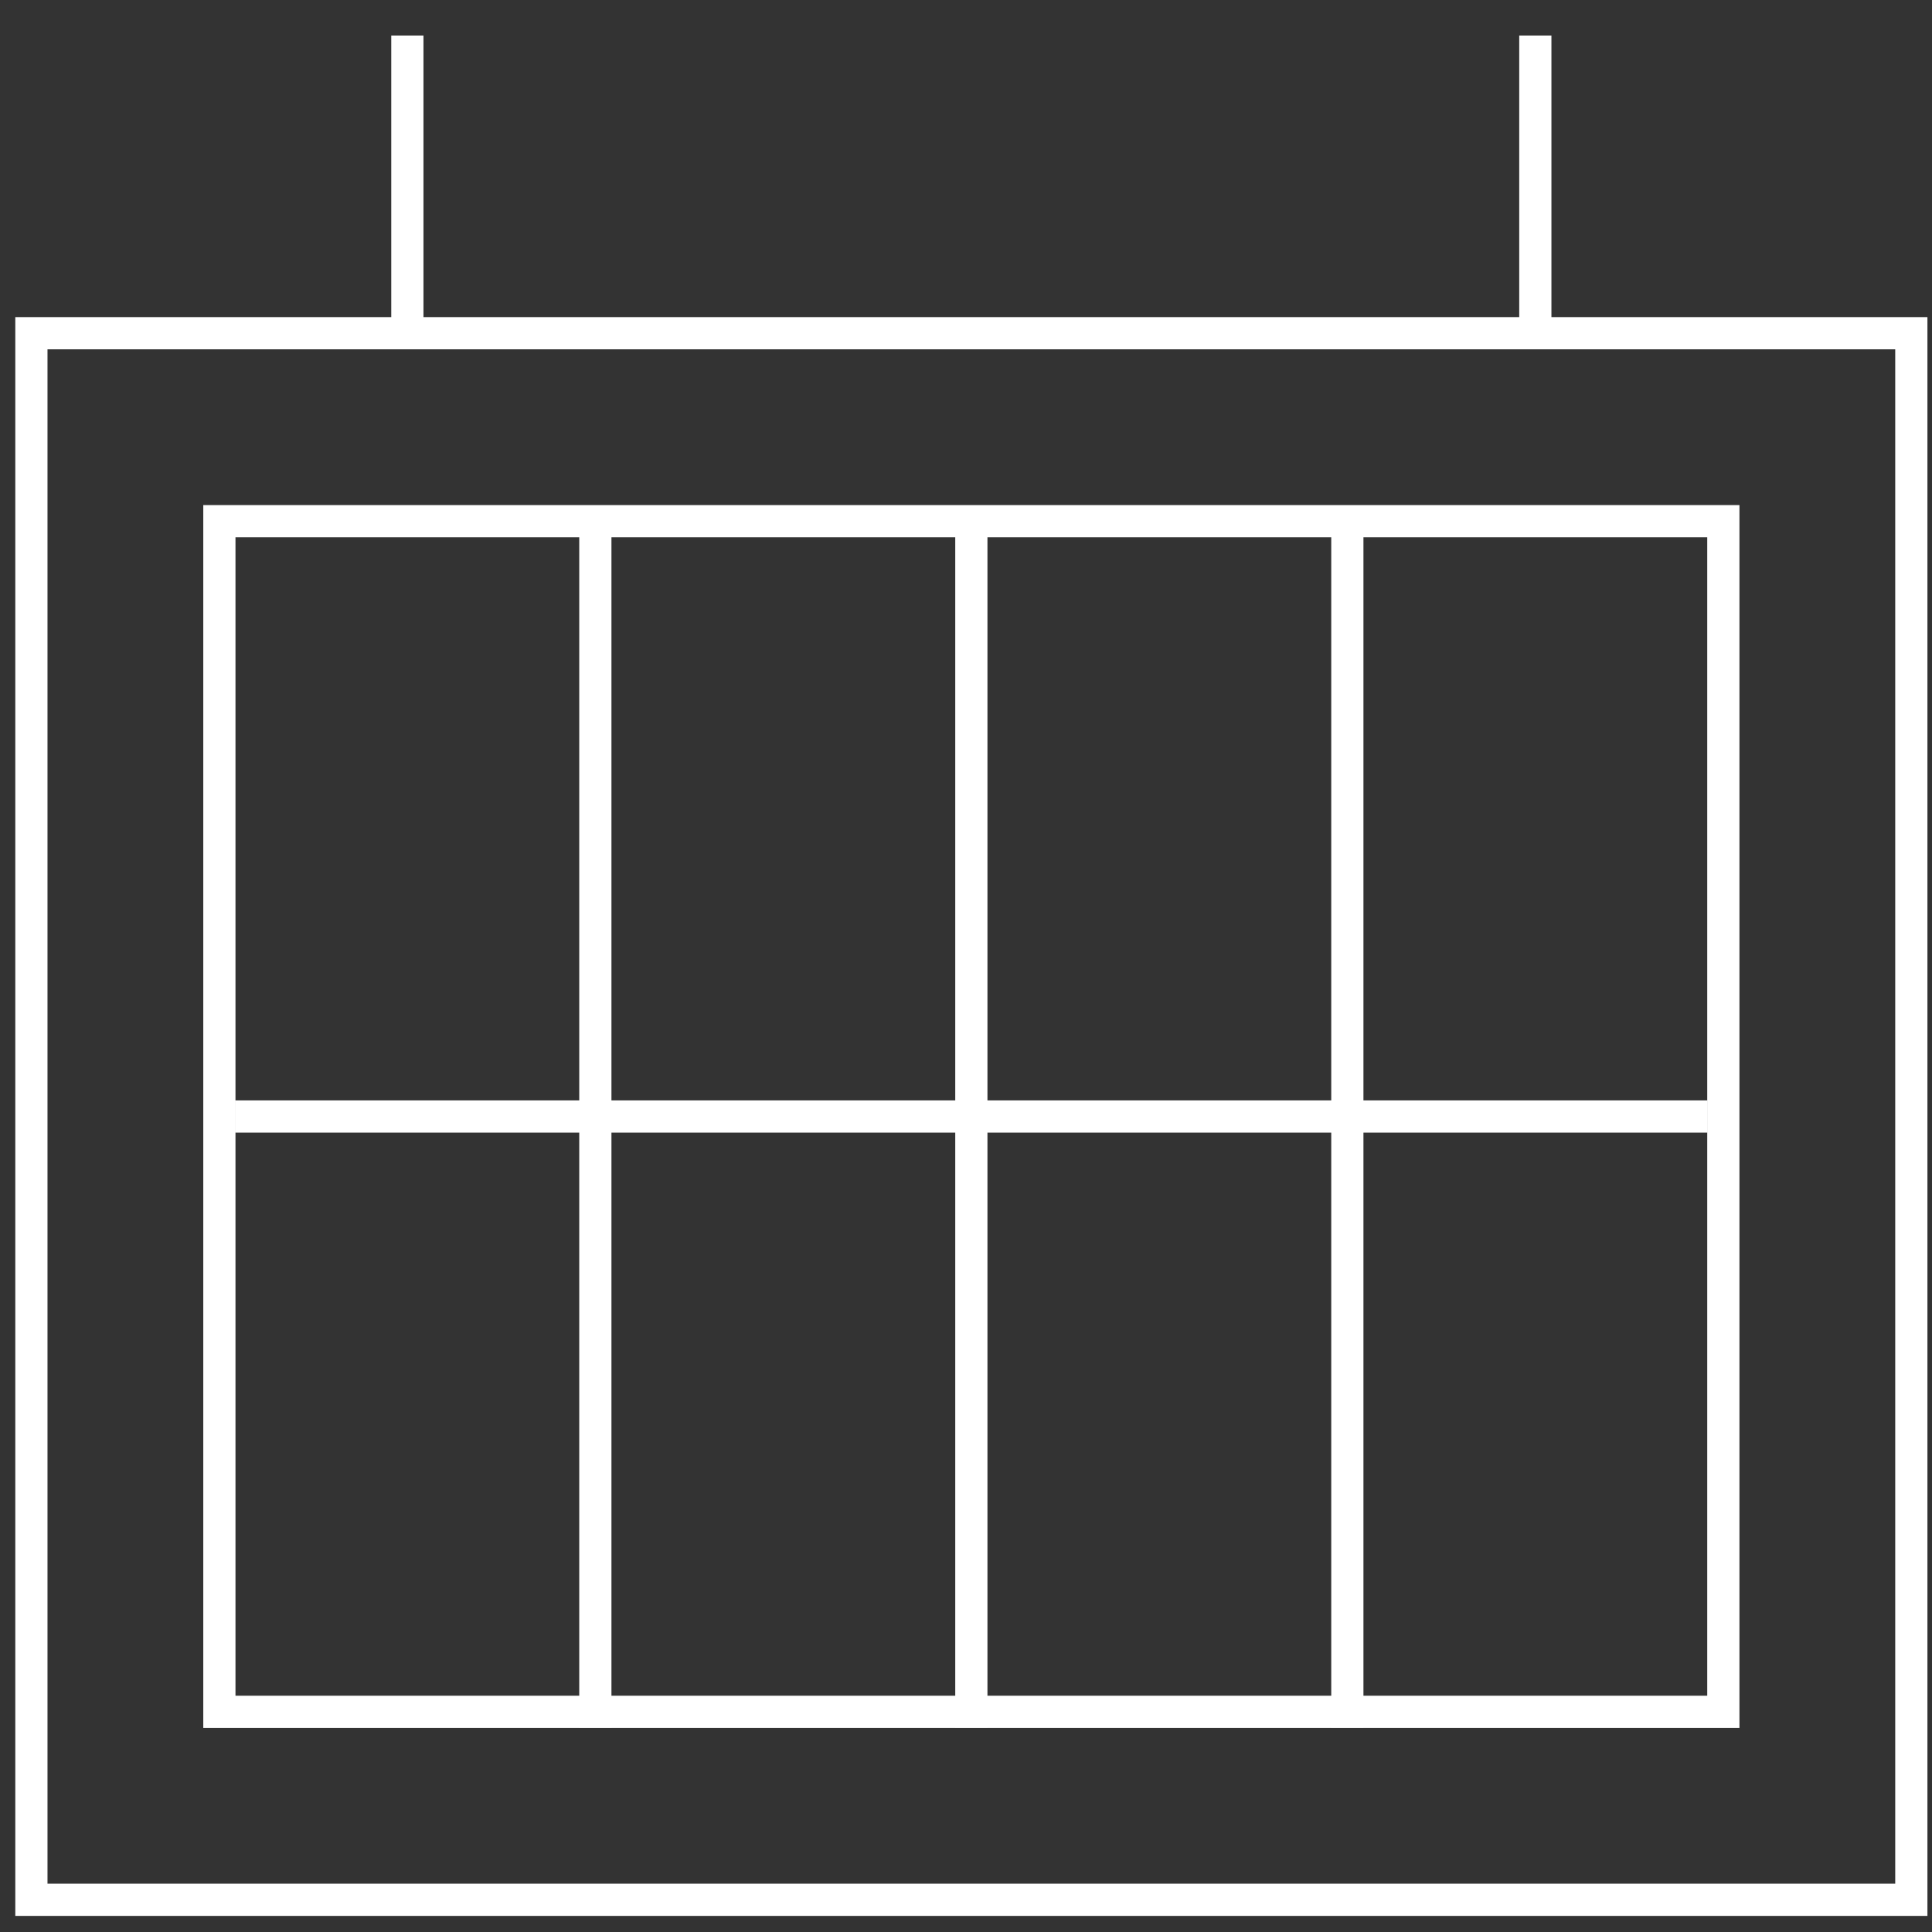 <?xml version="1.0" encoding="utf-8"?>
<!-- Generator: Adobe Illustrator 16.0.3, SVG Export Plug-In . SVG Version: 6.00 Build 0)  -->
<!DOCTYPE svg PUBLIC "-//W3C//DTD SVG 1.1//EN" "http://www.w3.org/Graphics/SVG/1.1/DTD/svg11.dtd">
<svg version="1.1" id="Calque_1" xmlns="http://www.w3.org/2000/svg" xmlns:xlink="http://www.w3.org/1999/xlink" x="0px" y="0px"
	 width="60px" height="60px" viewBox="0 0 60 60" enable-background="new 0 0 60 60" xml:space="preserve">
<rect x="0" y="0" width="60" height="60" fill="#333333" stroke="none"/>
<rect x="0.975" y="10.348" fill="none" stroke="#FFFFFF" stroke-miterlimit="10" width="58.383" height="48.652"/>
<line fill="none" stroke="#FFFFFF" stroke-miterlimit="10" x1="12.651" y1="1.104" x2="12.651" y2="10.834"/>
<line fill="none" stroke="#FFFFFF" stroke-miterlimit="10" x1="18.489" y1="16.672" x2="18.489" y2="53.648"/>
<line fill="none" stroke="#FFFFFF" stroke-miterlimit="10" x1="30.166" y1="16.672" x2="30.166" y2="53.648"/>
<line fill="none" stroke="#FFFFFF" stroke-miterlimit="10" x1="41.843" y1="16.672" x2="41.843" y2="53.648"/>
<line fill="none" stroke="#FFFFFF" stroke-miterlimit="10" x1="47.681" y1="1.104" x2="47.681" y2="10.834"/>
<rect x="6.813" y="16.186" fill="none" stroke="#FFFFFF" stroke-miterlimit="10" width="46.707" height="36.976"/>
<line fill="none" stroke="#FFFFFF" stroke-miterlimit="10" x1="7.299" y1="34.674" x2="53.032" y2="34.674"/>
</svg>
